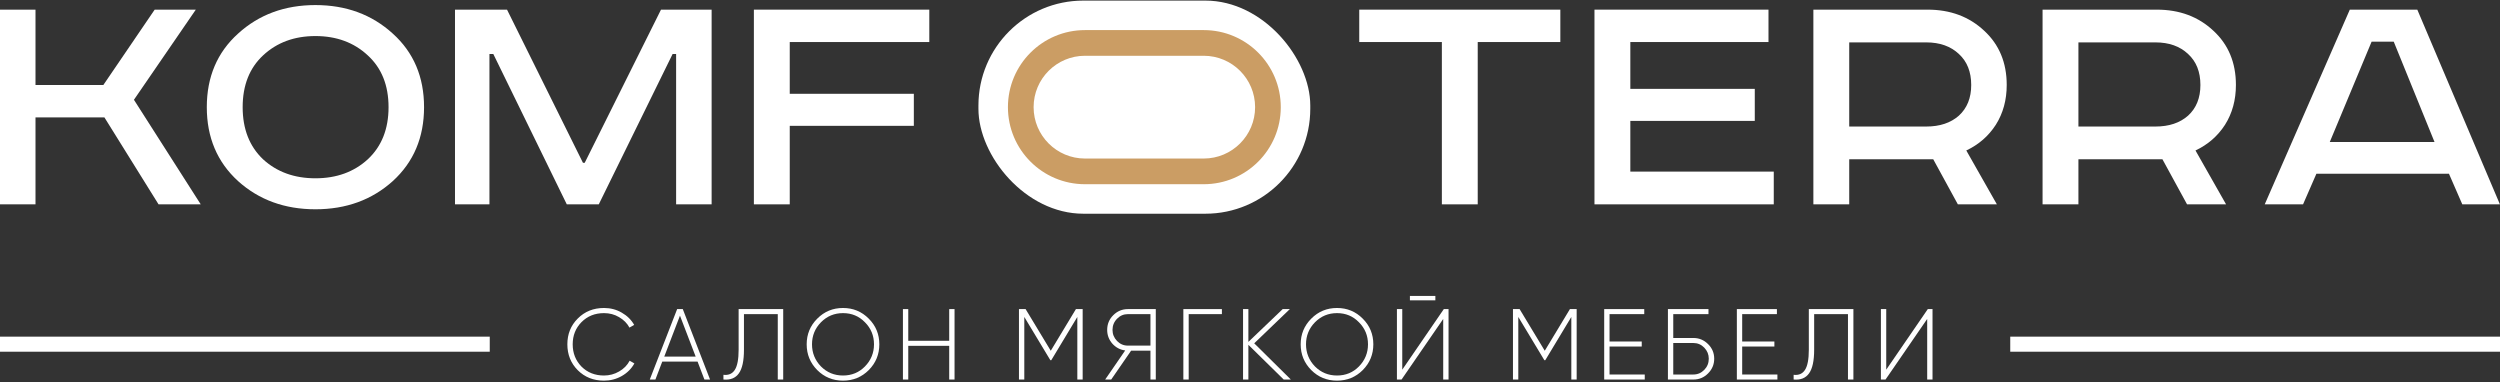 <?xml version="1.0" encoding="UTF-8"?> <svg xmlns="http://www.w3.org/2000/svg" width="916" height="140" viewBox="0 0 916 140" fill="none"><rect x="0" y="0" width="916" height="140" fill="#333333" stroke="none"/><path d="M0 123.348H179.446V128.869H0V123.348Z" fill="white"></path><path d="M736.555 123.348H916V128.869H736.555V123.348Z" fill="white"></path><path d="M221.302 139.468C217.443 139.468 214.235 138.19 211.679 135.633C209.147 133.077 207.881 129.918 207.881 126.157C207.881 122.396 209.147 119.25 211.679 116.718C214.235 114.137 217.443 112.846 221.302 112.846C223.686 112.846 225.85 113.412 227.792 114.543C229.783 115.673 231.307 117.173 232.364 119.041L230.631 120.036C229.795 118.463 228.529 117.185 226.833 116.202C225.186 115.219 223.342 114.727 221.302 114.727C217.984 114.727 215.231 115.833 213.043 118.045C210.904 120.233 209.835 122.937 209.835 126.157C209.835 129.377 210.904 132.093 213.043 134.306C215.231 136.493 217.984 137.587 221.302 137.587C223.293 137.587 225.137 137.096 226.833 136.112C228.554 135.129 229.844 133.814 230.704 132.167L232.437 133.163C231.38 135.08 229.844 136.616 227.828 137.772C225.837 138.902 223.662 139.468 221.302 139.468Z" fill="white"></path><path d="M260.164 139.062H258.099L255.592 132.499H242.65L240.143 139.062H238.078L248.107 113.252H250.172L260.164 139.062ZM249.139 115.649L243.387 130.655H254.891L249.139 115.649Z" fill="white"></path><path d="M265.064 139.062V137.329C266.933 137.55 268.321 136.948 269.231 135.522C270.165 134.097 270.632 131.626 270.632 128.111V113.252H286.966V139.062H284.975V115.096H272.586V128.148C272.586 132.204 271.959 135.092 270.706 136.813C269.477 138.534 267.596 139.283 265.064 139.062Z" fill="white"></path><path d="M318.316 135.596C315.735 138.177 312.588 139.468 308.877 139.468C305.165 139.468 302.019 138.177 299.438 135.596C296.857 132.991 295.566 129.844 295.566 126.157C295.566 122.47 296.857 119.336 299.438 116.755C302.019 114.149 305.165 112.846 308.877 112.846C312.588 112.846 315.735 114.149 318.316 116.755C320.897 119.336 322.187 122.47 322.187 126.157C322.187 129.844 320.897 132.991 318.316 135.596ZM300.802 134.269C303.014 136.481 305.706 137.587 308.877 137.587C312.072 137.587 314.752 136.481 316.915 134.269C319.127 132.007 320.233 129.303 320.233 126.157C320.233 122.986 319.127 120.295 316.915 118.082C314.752 115.845 312.072 114.727 308.877 114.727C305.706 114.727 303.014 115.845 300.802 118.082C298.614 120.319 297.52 123.011 297.52 126.157C297.52 129.303 298.614 132.007 300.802 134.269Z" fill="white"></path><path d="M347.791 124.867V113.252H349.745V139.062H347.791V126.71H332.785V139.062H330.83V113.252H332.785V124.867H347.791Z" fill="white"></path><path d="M394.217 113.252H396.688V139.062H394.733V116.128L385.184 131.983H384.852L375.302 116.128V139.062H373.348V113.252H375.781L384.999 128.517L394.217 113.252Z" fill="white"></path><path d="M413.267 113.252H423.48V139.062H421.526V128.48H414.446L407.146 139.062H404.934L412.271 128.406C410.403 128.16 408.83 127.325 407.551 125.899C406.298 124.449 405.671 122.777 405.671 120.884C405.671 118.771 406.408 116.976 407.883 115.501C409.383 114.002 411.177 113.252 413.267 113.252ZM413.267 126.636H421.526V115.096H413.267C411.718 115.096 410.391 115.661 409.284 116.792C408.178 117.922 407.625 119.287 407.625 120.884C407.625 122.433 408.178 123.785 409.284 124.94C410.391 126.071 411.718 126.636 413.267 126.636Z" fill="white"></path><path d="M433.581 113.252H447.703V115.096H435.535V139.062H433.581V113.252Z" fill="white"></path><path d="M459.545 125.788L472.966 139.062H470.348L457.406 126.341V139.062H455.452V113.252H457.406V125.272L469.979 113.252H472.597L459.545 125.788Z" fill="white"></path><path d="M499.318 135.596C496.737 138.177 493.591 139.468 489.879 139.468C486.167 139.468 483.021 138.177 480.44 135.596C477.859 132.991 476.568 129.844 476.568 126.157C476.568 122.47 477.859 119.336 480.44 116.755C483.021 114.149 486.167 112.846 489.879 112.846C493.591 112.846 496.737 114.149 499.318 116.755C501.899 119.336 503.189 122.47 503.189 126.157C503.189 129.844 501.899 132.991 499.318 135.596ZM481.804 134.269C484.016 136.481 486.708 137.587 489.879 137.587C493.074 137.587 495.754 136.481 497.917 134.269C500.129 132.007 501.235 129.303 501.235 126.157C501.235 122.986 500.129 120.295 497.917 118.082C495.754 115.845 493.074 114.727 489.879 114.727C486.708 114.727 484.016 115.845 481.804 118.082C479.616 120.319 478.522 123.011 478.522 126.157C478.522 129.303 479.616 132.007 481.804 134.269Z" fill="white"></path><path d="M525.917 110.044H516.589V108.422H525.917V110.044ZM530.748 139.062H528.793V116.865L513.528 139.062H511.832V113.252H513.787V135.449L529.015 113.252H530.748V139.062Z" fill="white"></path><path d="M575.219 113.252H577.69V139.062H575.735V116.128L566.186 131.983H565.854L556.304 116.128V139.062H554.35V113.252H556.784L566.001 128.517L575.219 113.252Z" fill="white"></path><path d="M589.733 126.968V137.219H602.638V139.062H587.779V113.252H602.454V115.096H589.733V125.125H601.532V126.968H589.733Z" fill="white"></path><path d="M613.081 123.834H620.455C622.544 123.834 624.339 124.584 625.838 126.083C627.338 127.558 628.087 129.34 628.087 131.43C628.087 133.519 627.338 135.314 625.838 136.813C624.363 138.312 622.569 139.062 620.455 139.062H611.126V113.252H625.986V115.096H613.081V123.834ZM613.081 137.219H620.455C622.004 137.219 623.331 136.653 624.437 135.522C625.543 134.392 626.096 133.028 626.096 131.43C626.096 129.881 625.543 128.529 624.437 127.374C623.331 126.243 622.004 125.678 620.455 125.678H613.081V137.219Z" fill="white"></path><path d="M638.336 126.968V137.219H651.241V139.062H636.382V113.252H651.057V115.096H638.336V125.125H650.135V126.968H638.336Z" fill="white"></path><path d="M657.185 139.062V137.329C659.053 137.55 660.442 136.948 661.352 135.522C662.286 134.097 662.753 131.626 662.753 128.111V113.252H679.087V139.062H677.096V115.096H664.707V128.148C664.707 132.204 664.08 135.092 662.826 136.813C661.597 138.534 659.717 139.283 657.185 139.062Z" fill="white"></path><path d="M708.077 139.062H706.123V116.865L690.858 139.062H689.162V113.252H691.116V135.449L706.344 113.252H708.077V139.062Z" fill="white"></path><path d="M498.03 3.534H571.707V15.402H541.438V74.873H528.299V15.402H498.03V3.534Z" fill="white"></path><path d="M584.215 3.534H647.974V15.402H597.353V32.56H642.951V44.299H597.353V62.876H649.906V74.873H584.215V3.534Z" fill="white"></path><path d="M664.419 3.534H706.281C714.61 3.534 721.523 6.114 727.019 11.274C732.514 16.349 735.262 22.971 735.262 31.141C735.262 36.645 733.931 41.504 731.269 45.718C728.607 49.846 725.001 52.986 720.45 55.136L731.656 74.873H717.358L708.342 58.361H677.557V74.873H664.419V3.534ZM677.557 15.531V46.363H705.766C710.746 46.363 714.739 45.03 717.745 42.364C720.75 39.612 722.253 35.871 722.253 31.141C722.253 26.325 720.75 22.541 717.745 19.789C714.739 16.951 710.746 15.531 705.766 15.531H677.557Z" fill="white"></path><path d="M748.396 3.534H790.258C798.588 3.534 805.5 6.114 810.996 11.274C816.492 16.349 819.24 22.971 819.24 31.141C819.24 36.645 817.909 41.504 815.247 45.718C812.585 49.846 808.978 52.986 804.427 55.136L815.633 74.873H801.336L792.319 58.361H761.534V74.873H748.396V3.534ZM761.534 15.531V46.363H789.743C794.724 46.363 798.717 45.03 801.722 42.364C804.728 39.612 806.23 35.871 806.23 31.141C806.23 26.325 804.728 22.541 801.722 19.789C798.717 16.951 794.724 15.531 789.743 15.531H761.534Z" fill="white"></path><path d="M868.955 15.274L853.626 52.039H892.011L877.069 15.274H868.955ZM860.968 3.534H885.699L915.969 74.873H902.187L897.292 63.65H848.732L843.837 74.873H829.797L860.968 3.534Z" fill="white"></path><path d="M0 3.534H13.009V31.141H37.869L56.675 3.534H71.745L49.075 36.559L73.549 74.873H58.092L38.256 43.01H13.009V74.873H0V3.534Z" fill="white"></path><path d="M96.381 20.305C91.4 24.949 88.91 31.27 88.91 39.269C88.91 47.267 91.4 53.631 96.381 58.361C101.447 63.005 107.844 65.327 115.573 65.327C123.301 65.327 129.699 63.005 134.765 58.361C139.831 53.631 142.365 47.267 142.365 39.269C142.365 31.27 139.831 24.949 134.765 20.305C129.699 15.575 123.301 13.21 115.573 13.21C107.844 13.21 101.447 15.575 96.381 20.305ZM143.91 12.307C151.553 19.187 155.374 28.174 155.374 39.269C155.374 50.363 151.553 59.393 143.91 66.359C136.268 73.239 126.822 76.68 115.573 76.68C104.324 76.68 94.878 73.239 87.235 66.359C79.593 59.393 75.772 50.363 75.772 39.269C75.772 28.174 79.593 19.187 87.235 12.307C94.878 5.341 104.324 1.857 115.573 1.857C126.822 1.857 136.268 5.341 143.91 12.307Z" fill="white"></path><path d="M166.71 3.534H185.774L213.596 59.651H214.24L242.191 3.534H260.739V74.873H247.73V19.789H246.441L219.392 74.873H207.671L180.75 19.789H179.333V74.873H166.71V3.534Z" fill="white"></path><path d="M276.222 74.873V3.534H340.497V15.403H289.361V34.366H334.829V46.106H289.361V74.873H276.222Z" fill="white"></path><rect x="358.498" y="0.219" width="121.587" height="78.086" rx="38.433" fill="white"></rect><path fill-rule="evenodd" clip-rule="evenodd" d="M441.042 20.434H397.541C387.143 20.434 378.713 28.863 378.713 39.261C378.713 49.66 387.143 58.089 397.541 58.089H441.042C451.44 58.089 459.87 49.66 459.87 39.261C459.87 28.863 451.44 20.434 441.042 20.434ZM397.541 11.026C381.947 11.026 369.306 23.668 369.306 39.261C369.306 54.855 381.947 67.497 397.541 67.497H441.042C456.636 67.497 469.277 54.855 469.277 39.261C469.277 23.668 456.636 11.026 441.042 11.026H397.541Z" fill="#CB9D64"></path></svg> 